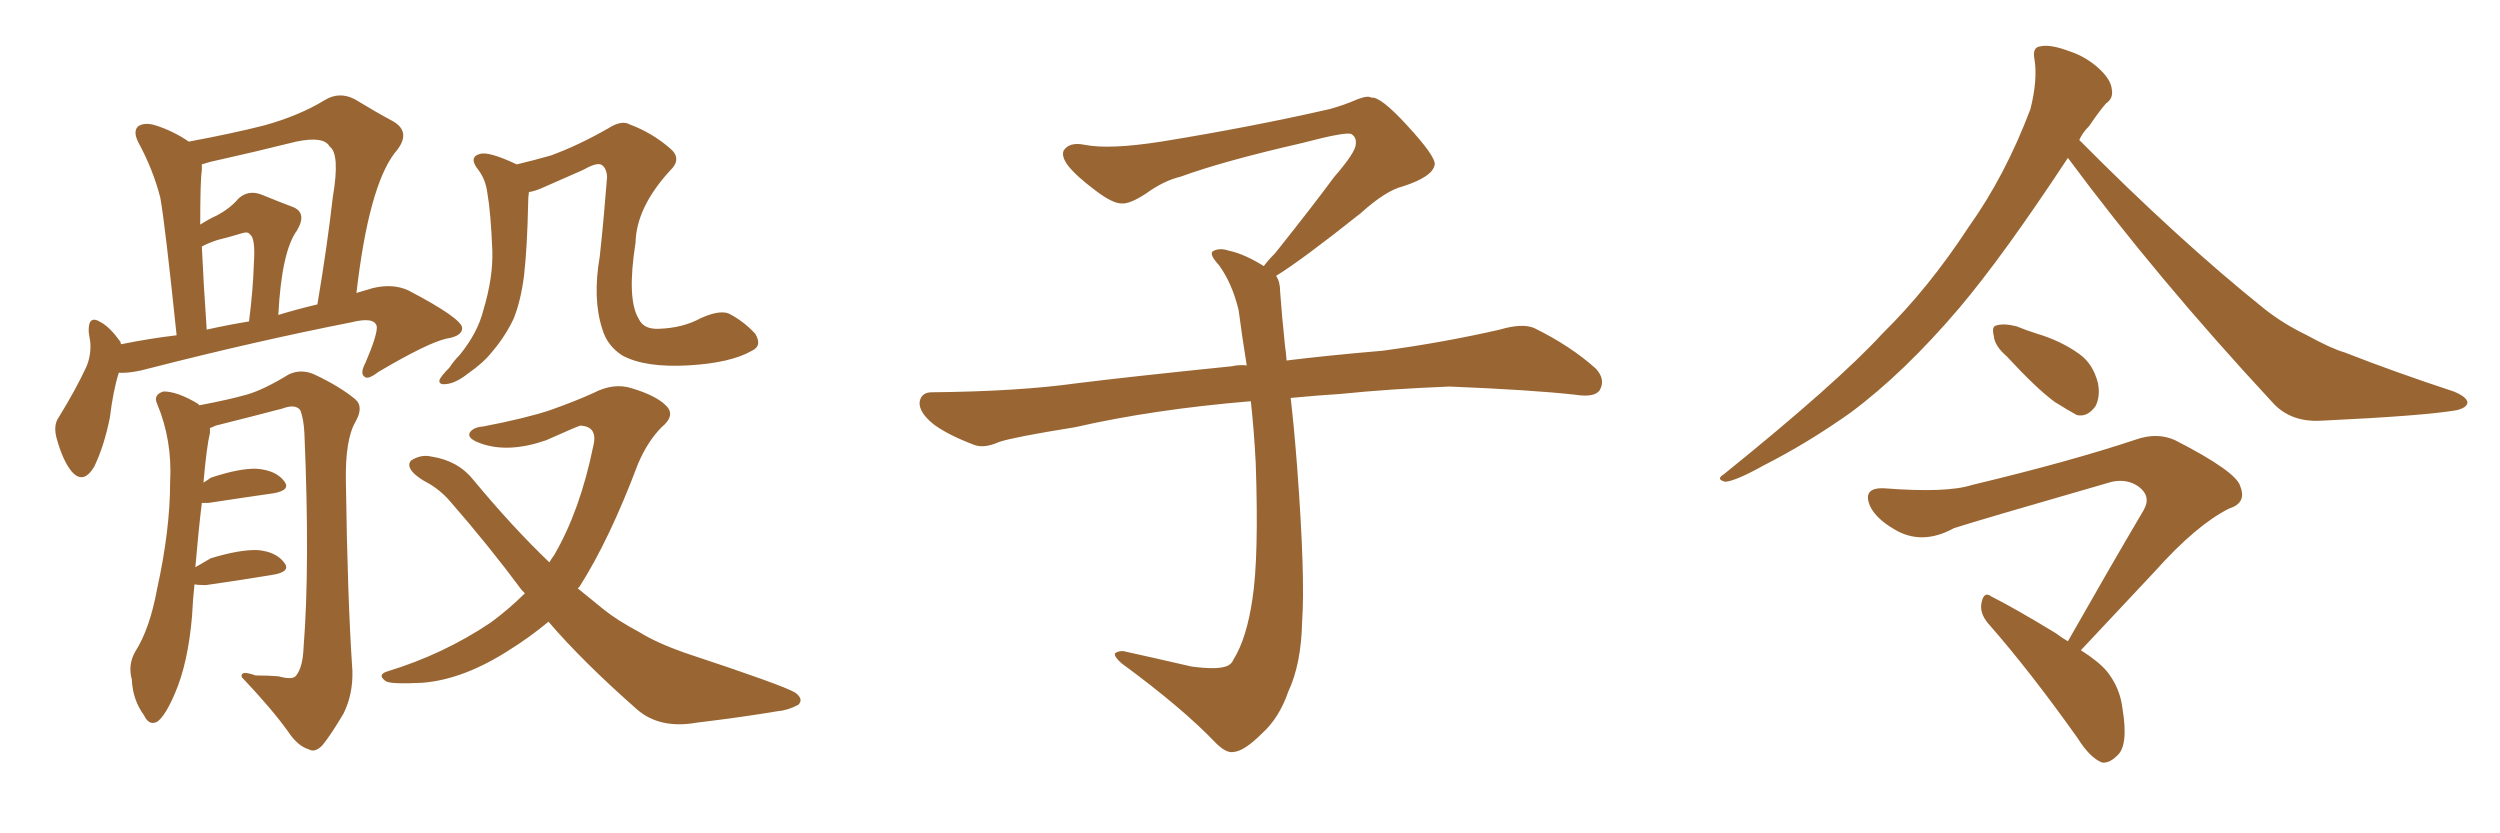 <svg xmlns="http://www.w3.org/2000/svg" xmlns:xlink="http://www.w3.org/1999/xlink" width="450" height="150"><path fill="#996633" padding="10" d="M21.39 67.09L21.39 67.09Q20.36 70.31 19.78 75.15L19.78 75.15Q18.75 80.27 16.99 83.94L16.99 83.94Q14.94 87.45 12.74 84.67L12.74 84.67Q11.28 82.76 10.25 79.10L10.25 79.10Q9.52 76.61 10.55 75.15L10.55 75.15Q13.62 70.17 15.53 66.06L15.53 66.06Q16.41 64.01 16.26 61.67L16.26 61.67Q16.11 60.64 15.97 59.77L15.97 59.77Q15.82 56.54 18.16 58.01L18.16 58.01Q19.78 58.89 21.68 61.52L21.68 61.52Q21.68 61.82 21.83 61.96L21.83 61.96Q26.81 60.94 31.79 60.35L31.79 60.35Q29.74 40.58 28.86 35.60L28.86 35.60Q27.54 30.47 24.90 25.63L24.90 25.63Q23.88 23.58 24.90 22.71L24.90 22.71Q26.07 21.97 27.98 22.56L27.98 22.56Q31.20 23.58 33.98 25.49L33.98 25.49Q41.89 24.02 47.61 22.56L47.61 22.56Q53.91 20.80 58.45 18.02L58.45 18.02Q61.08 16.41 63.87 17.87L63.87 17.87Q67.97 20.36 70.75 21.83L70.75 21.83Q74.27 23.88 71.04 27.54L71.04 27.54Q66.36 33.69 64.16 52.73L64.16 52.73Q65.63 52.29 67.09 51.86L67.09 51.86Q70.75 50.98 73.54 52.29L73.54 52.29Q83.06 57.28 83.20 59.03L83.20 59.03Q83.20 60.50 80.42 60.94L80.42 60.94Q77.05 61.67 68.12 66.94L68.12 66.94Q66.21 68.41 65.63 67.82L65.63 67.82Q64.75 67.24 65.77 65.33L65.77 65.33Q67.97 60.21 67.82 58.74L67.82 58.74Q67.38 56.98 63.28 58.01L63.28 58.01Q46.14 61.38 27.25 66.21L27.25 66.21Q23.58 67.24 21.39 67.09ZM50.10 56.69L50.10 56.69Q53.47 55.66 57.13 54.79L57.13 54.79Q58.89 44.38 59.91 35.45L59.91 35.45Q61.23 27.69 59.33 26.37L59.33 26.37Q58.30 24.46 53.32 25.49L53.32 25.49Q46.29 27.25 37.79 29.15L37.79 29.15Q36.91 29.44 36.33 29.59L36.33 29.59Q36.33 30.03 36.33 30.62L36.33 30.62Q36.04 32.52 36.04 40.43L36.04 40.43Q37.65 39.40 38.96 38.82L38.96 38.82Q41.46 37.50 42.92 35.74L42.92 35.74Q44.68 34.13 47.02 35.01L47.02 35.01Q50.24 36.33 52.59 37.21L52.59 37.21Q55.37 38.23 53.47 41.46L53.47 41.46Q50.68 45.26 50.10 56.69ZM37.21 59.33L37.21 59.33Q41.16 58.45 44.82 57.86L44.82 57.86Q45.56 52.15 45.70 47.31L45.70 47.31Q46.00 42.77 44.97 42.19L44.97 42.19Q44.68 41.60 43.36 42.04L43.36 42.04Q41.46 42.63 39.11 43.21L39.11 43.21Q37.35 43.80 36.33 44.38L36.33 44.38Q36.62 50.83 37.21 59.33ZM35.01 105.18L35.01 105.18Q34.72 107.81 34.57 110.89L34.57 110.89Q33.84 119.38 31.49 124.80L31.49 124.80Q29.74 128.91 28.27 129.93L28.27 129.93Q26.81 130.66 25.93 128.76L25.93 128.76Q23.88 125.98 23.73 122.31L23.73 122.31Q23.00 119.68 24.32 117.33L24.32 117.33Q26.95 113.23 28.27 106.05L28.27 106.05Q30.62 95.36 30.62 86.87L30.62 86.87Q31.05 79.25 28.27 72.66L28.27 72.66Q27.54 71.04 29.44 70.46L29.44 70.46Q31.93 70.46 35.60 72.66L35.60 72.66Q35.74 72.80 35.89 72.95L35.89 72.95Q41.31 71.92 44.38 71.04L44.38 71.04Q47.46 70.17 52.00 67.38L52.00 67.38Q54.20 66.36 56.54 67.38L56.54 67.38Q61.23 69.58 64.01 71.92L64.01 71.92Q65.48 73.24 64.01 75.88L64.01 75.88Q62.11 79.10 62.26 86.72L62.26 86.72Q62.55 107.81 63.43 120.70L63.43 120.70Q63.57 124.95 61.82 128.47L61.82 128.47Q59.47 132.42 58.01 134.18L58.01 134.18Q56.69 135.50 55.66 134.91L55.66 134.91Q53.61 134.33 51.86 131.69L51.86 131.69Q48.93 127.59 43.51 121.88L43.51 121.88Q43.21 120.56 46.00 121.58L46.00 121.58Q48.19 121.58 50.10 121.73L50.10 121.73Q52.73 122.46 53.32 121.58L53.32 121.58Q54.49 120.12 54.64 116.60L54.64 116.60Q55.81 101.81 54.79 77.93L54.79 77.93Q54.64 75.29 54.05 73.83L54.05 73.83Q53.17 72.66 50.83 73.54L50.83 73.54Q44.68 75.15 38.82 76.61L38.82 76.61Q38.23 76.90 37.79 77.05L37.79 77.05Q37.79 77.34 37.79 77.93L37.79 77.93Q37.21 80.27 36.62 86.87L36.62 86.87Q37.35 86.43 37.94 85.99L37.94 85.99Q43.21 84.23 46.29 84.38L46.29 84.38Q49.66 84.67 51.12 86.57L51.12 86.57Q52.44 88.18 49.37 88.77L49.37 88.77Q44.24 89.50 37.50 90.53L37.50 90.53Q36.77 90.53 36.33 90.53L36.33 90.53Q35.74 95.36 35.16 102.10L35.16 102.10Q36.47 101.37 37.94 100.49L37.94 100.49Q43.21 98.88 46.44 99.02L46.44 99.02Q49.66 99.32 51.12 101.22L51.12 101.22Q52.44 102.83 49.37 103.42L49.37 103.42Q44.09 104.30 37.06 105.32L37.06 105.32Q35.60 105.32 35.01 105.18ZM135.35 63.13L135.35 63.13Q131.54 65.33 123.93 65.77L123.93 65.77Q116.16 66.21 112.06 64.01L112.06 64.01Q109.28 62.26 108.40 59.18L108.40 59.18Q106.64 53.76 107.96 46.14L107.96 46.14Q108.69 39.40 109.28 31.79L109.28 31.79Q109.13 30.03 108.11 29.59L108.11 29.59Q107.23 29.30 104.88 30.62L104.88 30.62Q101.51 32.08 97.56 33.84L97.56 33.84Q96.24 34.42 95.21 34.57L95.21 34.57Q95.07 35.45 95.07 36.47L95.07 36.47Q94.92 44.24 94.34 49.51L94.34 49.51Q93.75 54.20 92.43 57.42L92.43 57.42Q90.97 60.50 88.62 63.28L88.62 63.28Q87.01 65.33 84.23 67.24L84.23 67.24Q82.03 68.99 80.27 69.14L80.27 69.14Q78.96 69.29 79.10 68.41L79.10 68.41Q79.39 67.68 80.86 66.21L80.86 66.21Q81.74 64.89 82.76 63.87L82.76 63.87Q85.99 59.91 87.01 55.81L87.01 55.81Q88.77 49.95 88.62 45.12L88.62 45.12Q88.33 38.09 87.74 34.86L87.74 34.86Q87.45 32.37 86.13 30.62L86.13 30.62Q84.23 28.27 86.43 27.69L86.43 27.69Q88.04 27.25 93.02 29.59L93.02 29.59Q96.09 28.86 99.17 27.98L99.17 27.98Q104.00 26.22 109.42 23.14L109.42 23.14Q111.91 21.53 113.38 22.41L113.38 22.41Q117.33 23.88 120.56 26.66L120.56 26.66Q122.90 28.56 120.56 30.76L120.56 30.76Q114.55 37.35 114.40 43.65L114.40 43.65Q112.79 53.91 114.99 57.42L114.99 57.42Q115.87 59.33 118.65 59.18L118.65 59.18Q122.90 59.03 126.12 57.28L126.12 57.28Q129.35 55.81 131.10 56.40L131.10 56.40Q133.74 57.71 135.94 60.06L135.94 60.06Q137.26 62.26 135.35 63.13ZM98.73 111.91L98.73 111.91L98.73 111.91Q95.36 114.70 91.85 116.89L91.85 116.89Q83.50 122.31 76.03 122.90L76.03 122.90Q70.31 123.19 69.43 122.61L69.43 122.61Q67.82 121.44 69.73 120.85L69.73 120.85Q79.83 117.77 88.33 112.06L88.33 112.06Q91.70 109.57 94.48 106.79L94.48 106.79Q94.04 106.35 93.90 106.20L93.90 106.20Q88.04 98.29 81.01 90.23L81.01 90.23Q79.25 88.18 76.90 86.87L76.90 86.87Q75.73 86.28 74.71 85.40L74.71 85.40Q73.10 83.94 73.97 82.91L73.97 82.91Q75.73 81.74 77.64 82.18L77.64 82.18Q82.47 82.91 85.25 86.43L85.25 86.43Q92.29 94.92 98.88 101.22L98.88 101.22Q99.32 100.49 99.76 99.90L99.76 99.90Q104.44 91.85 106.79 80.27L106.79 80.27Q107.67 76.76 104.44 76.61L104.44 76.61Q103.56 76.90 98.29 79.25L98.29 79.25Q91.55 81.59 86.57 79.83L86.57 79.83Q84.08 78.96 84.52 77.93L84.52 77.93Q85.11 76.90 87.01 76.76L87.01 76.76Q94.63 75.29 99.02 73.83L99.02 73.83Q103.56 72.22 106.79 70.75L106.79 70.75Q110.45 68.85 113.67 69.87L113.67 69.87Q118.07 71.19 119.82 72.95L119.82 72.95Q121.73 74.71 119.09 76.90L119.09 76.90Q116.60 79.39 114.84 83.50L114.84 83.50Q109.72 97.12 104.30 105.62L104.30 105.62Q104.15 105.76 104.00 105.91L104.00 105.91Q106.35 107.81 108.69 109.72L108.69 109.72Q111.04 111.62 115.14 113.82L115.14 113.82Q118.21 115.72 123.19 117.48L123.19 117.48Q140.92 123.34 143.12 124.66L143.12 124.66Q144.73 125.83 143.70 126.86L143.70 126.86Q141.80 127.88 139.89 128.03L139.89 128.03Q133.89 129.05 125.39 130.08L125.39 130.08Q118.80 131.25 114.70 127.73L114.70 127.73Q104.88 119.09 98.73 111.91ZM229.69 49.66L229.69 49.66L229.69 49.66Q230.42 50.68 230.42 52.44L230.42 52.44Q230.71 56.54 231.30 62.26L231.30 62.26Q231.45 63.13 231.59 64.89L231.59 64.89Q238.62 64.01 248.88 63.13L248.88 63.13Q259.72 61.67 269.97 59.33L269.97 59.33Q273.93 58.15 276.12 59.03L276.12 59.03Q282.71 62.26 287.26 66.36L287.26 66.36Q289.01 68.26 287.99 70.17L287.99 70.17Q287.11 71.63 283.45 71.04L283.45 71.04Q275.54 70.17 260.89 69.58L260.89 69.58Q249.90 70.02 241.41 70.90L241.41 70.90Q236.87 71.19 232.32 71.63L232.32 71.63Q232.91 76.61 233.50 84.23L233.50 84.23Q234.96 103.86 234.38 111.91L234.38 111.91Q234.23 119.53 231.88 124.51L231.88 124.51Q230.27 129.20 227.20 131.98L227.20 131.98Q223.97 135.21 222.07 135.35L222.07 135.35Q220.75 135.64 218.85 133.74L218.85 133.74Q212.84 127.44 201.86 119.38L201.86 119.38Q200.54 118.21 200.68 117.63L200.68 117.63Q201.12 117.19 202.15 117.19L202.15 117.19Q208.15 118.51 214.45 119.97L214.45 119.97Q218.85 120.56 220.61 119.97L220.61 119.97Q221.63 119.68 222.07 118.65L222.07 118.65Q224.41 114.84 225.44 107.81L225.44 107.81Q226.61 100.20 226.03 83.35L226.03 83.35Q225.73 77.49 225.15 72.22L225.15 72.22Q207.57 73.68 193.51 76.90L193.51 76.90Q182.52 78.66 179.88 79.54L179.88 79.54Q177.25 80.71 175.49 80.13L175.49 80.13Q170.80 78.37 168.16 76.46L168.16 76.46Q165.38 74.27 165.53 72.36L165.53 72.36Q165.82 70.61 167.72 70.61L167.72 70.61Q183.25 70.46 193.80 68.99L193.80 68.99Q203.17 67.82 221.78 65.92L221.78 65.92Q222.95 65.63 224.41 65.77L224.41 65.77Q223.54 60.35 222.95 55.81L222.95 55.81Q221.78 50.98 219.43 47.75L219.43 47.75Q217.68 45.85 218.26 45.26L218.26 45.26Q219.43 44.53 221.19 45.12L221.19 45.12Q223.97 45.70 227.49 47.90L227.49 47.90Q228.22 46.88 229.54 45.56L229.54 45.56Q236.43 36.91 240.09 31.93L240.09 31.93Q244.04 27.39 244.04 25.93L244.04 25.93Q244.19 24.76 243.31 24.17L243.31 24.17Q242.58 23.58 234.23 25.78L234.23 25.78Q220.17 29.00 212.55 31.79L212.55 31.79Q209.47 32.52 206.25 34.86L206.25 34.86Q203.32 36.77 201.86 36.62L201.86 36.62Q200.24 36.62 197.17 34.28L197.17 34.28Q193.65 31.64 192.19 29.74L192.19 29.74Q191.02 28.13 191.46 27.10L191.46 27.10Q192.48 25.49 195.26 26.07L195.26 26.07Q199.66 26.95 209.03 25.49L209.03 25.49Q225.29 22.85 239.36 19.63L239.36 19.63Q241.99 18.90 244.34 17.87L244.34 17.87Q246.24 17.14 246.83 17.58L246.83 17.58Q248.44 17.29 253.27 22.56L253.27 22.56Q258.40 28.13 258.25 29.59L258.25 29.59Q257.96 31.79 252.54 33.54L252.54 33.54Q249.46 34.28 244.92 38.38L244.92 38.38Q234.23 46.88 229.69 49.66ZM372.22 28.42L372.22 28.42Q360.64 46.00 352.73 55.37L352.73 55.37Q342.77 67.09 333.11 74.27L333.11 74.27Q325.49 79.69 317.43 83.79L317.43 83.79Q312.45 86.57 310.55 86.72L310.55 86.72Q308.79 86.28 310.25 85.40L310.25 85.40Q330.76 68.85 338.82 60.06L338.82 60.06Q347.17 51.86 354.35 40.87L354.35 40.87Q360.94 31.64 365.48 19.63L365.48 19.63Q366.80 14.36 366.21 10.69L366.21 10.69Q365.77 8.50 367.24 8.35L367.24 8.35Q368.99 7.91 372.51 9.23L372.51 9.23Q375.59 10.25 377.93 12.45L377.93 12.45Q379.98 14.36 380.13 16.11L380.13 16.11Q380.42 17.72 379.10 18.60L379.10 18.60Q377.93 19.92 376.03 22.71L376.03 22.71Q374.85 23.88 374.27 25.20L374.27 25.20Q392.14 43.21 407.67 55.66L407.67 55.66Q411.04 58.30 414.99 60.21L414.99 60.21Q419.82 62.84 422.02 63.43L422.02 63.43Q430.96 66.94 441.65 70.46L441.65 70.46Q444.14 71.48 444.14 72.51L444.14 72.51Q443.99 73.39 442.24 73.83L442.24 73.83Q436.38 74.85 417.77 75.73L417.77 75.73Q412.21 76.03 408.98 72.36L408.98 72.36Q388.18 49.95 372.22 28.42ZM361.23 64.16L361.23 64.16Q359.03 62.26 358.89 60.50L358.89 60.50Q358.45 58.74 359.33 58.59L359.33 58.59Q360.64 58.15 362.99 58.74L362.99 58.74Q364.75 59.47 366.65 60.06L366.65 60.06Q371.04 61.38 374.27 63.72L374.27 63.72Q376.76 65.48 377.64 68.99L377.64 68.99Q378.08 71.34 377.20 73.10L377.20 73.10Q375.73 75.15 373.83 74.71L373.83 74.71Q372.22 73.83 369.87 72.36L369.87 72.36Q366.65 70.02 361.23 64.16ZM374.56 117.04L374.56 117.04L374.56 117.04Q377.78 119.09 379.25 120.85L379.25 120.85Q381.59 123.78 382.03 127.44L382.03 127.44Q383.20 134.33 381.01 136.08L381.01 136.08Q379.69 137.40 378.37 137.26L378.37 137.26Q376.17 136.38 373.97 132.86L373.97 132.86Q365.33 120.70 357.86 112.21L357.86 112.21Q356.25 110.30 356.69 108.40L356.69 108.40Q357.13 106.35 358.45 107.37L358.45 107.37Q362.55 109.42 370.02 113.96L370.02 113.96Q371.19 114.84 372.22 115.43L372.22 115.43Q379.54 102.54 385.84 91.85L385.84 91.85Q387.30 89.36 384.96 87.60L384.96 87.60Q382.91 86.13 380.13 86.72L380.13 86.72Q356.25 93.60 351.71 95.07L351.71 95.07Q345.85 98.29 340.87 95.21L340.87 95.21Q337.65 93.31 336.62 91.11L336.62 91.11Q335.16 87.74 339.11 87.89L339.11 87.89Q350.39 88.77 354.93 87.30L354.93 87.30Q372.66 83.06 384.52 79.10L384.52 79.10Q388.33 77.78 391.55 79.25L391.55 79.25Q402.69 84.96 403.27 87.60L403.27 87.60Q404.44 90.53 401.22 91.55L401.22 91.55Q395.36 94.48 387.89 102.83L387.89 102.83Q380.86 110.30 374.56 117.04Z"/></svg>